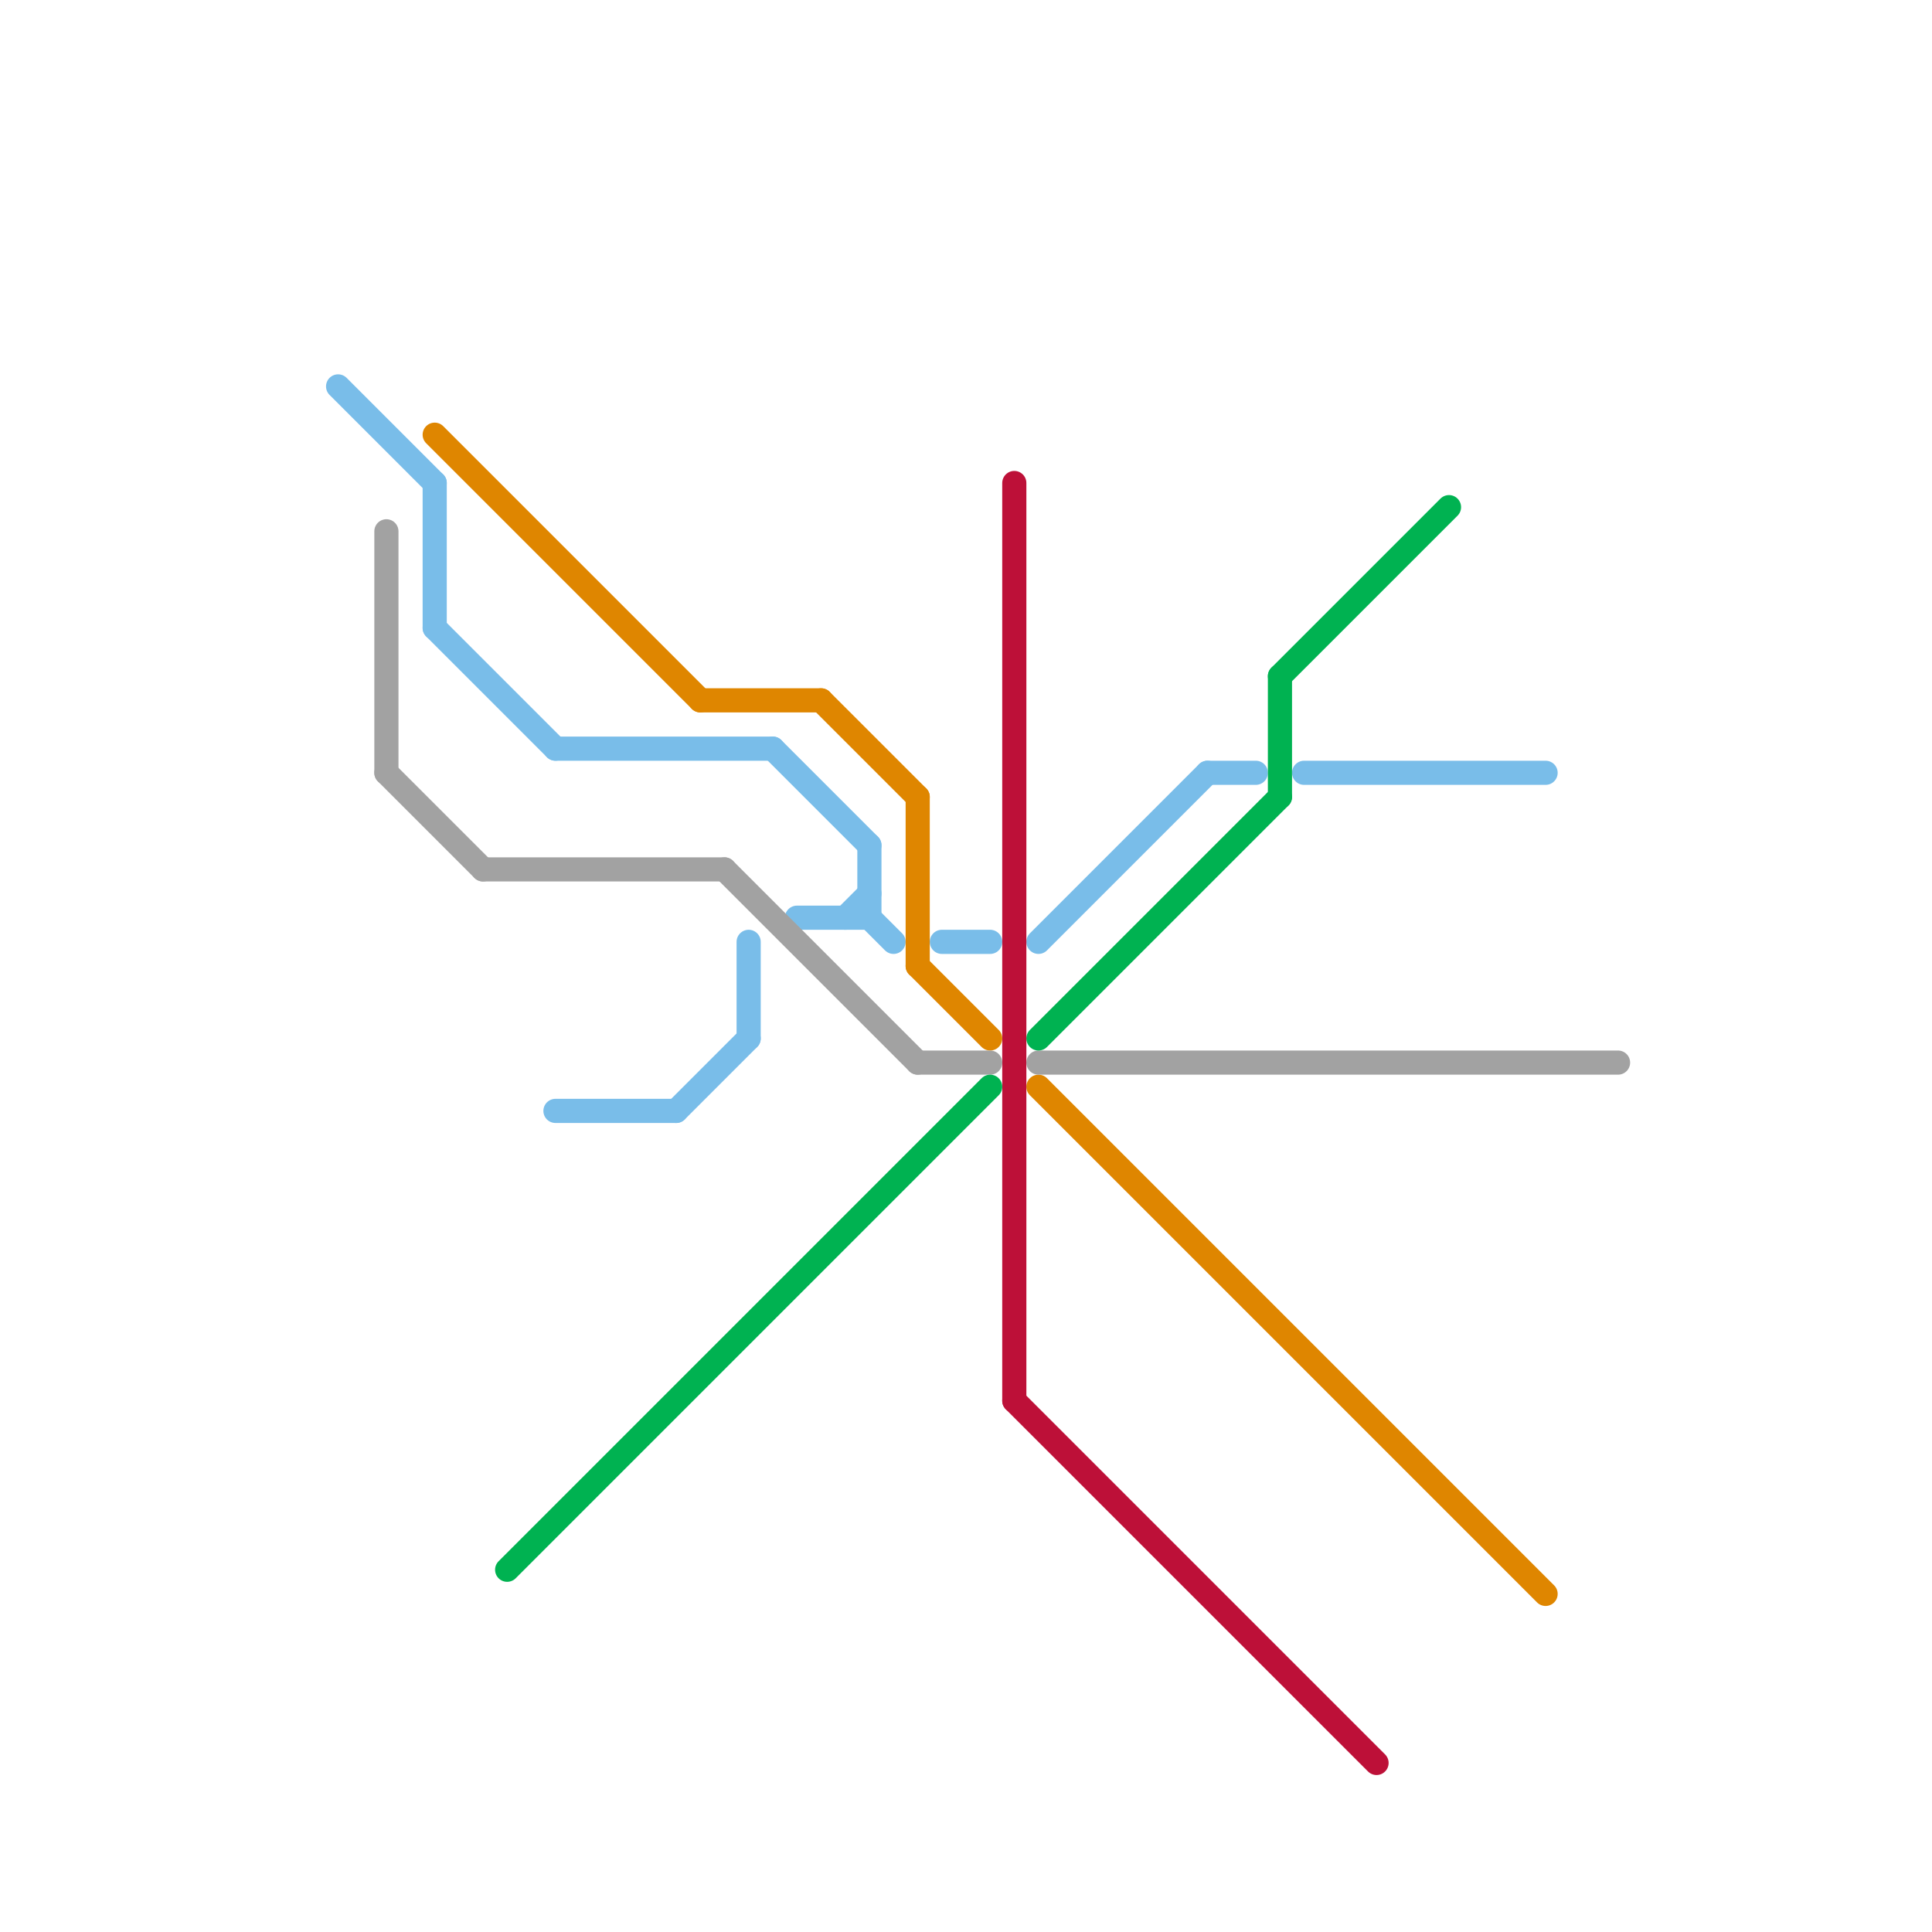 
<svg version="1.1" xmlns="http://www.w3.org/2000/svg" viewBox="0 0 80 80">
<style>text { font: 1px Helvetica; font-weight: 600; white-space: pre; dominant-baseline: central; } line { stroke-width: 1; fill: none; stroke-linecap: round; stroke-linejoin: round; } .c0 { stroke: #79bde9 } .c1 { stroke: #bd1038 } .c2 { stroke: #df8600 } .c3 { stroke: #a2a2a2 } .c4 { stroke: #00b251 } .w1 { stroke-width: 1; }</style><defs><g id="wm-xf"><circle r="1.2" fill="#000"/><circle r="0.9" fill="#fff"/><circle r="0.6" fill="#000"/><circle r="0.3" fill="#fff"/></g><g id="wm"><circle r="0.6" fill="#000"/><circle r="0.3" fill="#fff"/></g></defs><line class="c0 " x1="36" y1="35" x2="36" y2="38"/><line class="c0 " x1="31" y1="39" x2="31" y2="43"/><line class="c0 " x1="18" y1="20" x2="18" y2="26"/><line class="c0 " x1="33" y1="38" x2="36" y2="38"/><line class="c0 " x1="39" y1="39" x2="41" y2="39"/><line class="c0 " x1="43" y1="39" x2="50" y2="32"/><line class="c0 " x1="36" y1="38" x2="37" y2="39"/><line class="c0 " x1="35" y1="38" x2="36" y2="37"/><line class="c0 " x1="32" y1="31" x2="36" y2="35"/><line class="c0 " x1="18" y1="26" x2="23" y2="31"/><line class="c0 " x1="23" y1="46" x2="28" y2="46"/><line class="c0 " x1="54" y1="32" x2="64" y2="32"/><line class="c0 " x1="28" y1="46" x2="31" y2="43"/><line class="c0 " x1="14" y1="16" x2="18" y2="20"/><line class="c0 " x1="23" y1="31" x2="32" y2="31"/><line class="c0 " x1="50" y1="32" x2="52" y2="32"/><line class="c1 " x1="42" y1="20" x2="42" y2="58"/><line class="c1 " x1="42" y1="58" x2="57" y2="73"/><line class="c2 " x1="38" y1="40" x2="41" y2="43"/><line class="c2 " x1="43" y1="45" x2="64" y2="66"/><line class="c2 " x1="34" y1="29" x2="38" y2="33"/><line class="c2 " x1="38" y1="33" x2="38" y2="40"/><line class="c2 " x1="18" y1="18" x2="29" y2="29"/><line class="c2 " x1="29" y1="29" x2="34" y2="29"/><line class="c3 " x1="38" y1="44" x2="41" y2="44"/><line class="c3 " x1="16" y1="22" x2="16" y2="32"/><line class="c3 " x1="16" y1="32" x2="20" y2="36"/><line class="c3 " x1="43" y1="44" x2="67" y2="44"/><line class="c3 " x1="30" y1="36" x2="38" y2="44"/><line class="c3 " x1="20" y1="36" x2="30" y2="36"/><line class="c4 " x1="43" y1="43" x2="53" y2="33"/><line class="c4 " x1="53" y1="28" x2="53" y2="33"/><line class="c4 " x1="21" y1="65" x2="41" y2="45"/><line class="c4 " x1="53" y1="28" x2="60" y2="21"/>
</svg>

